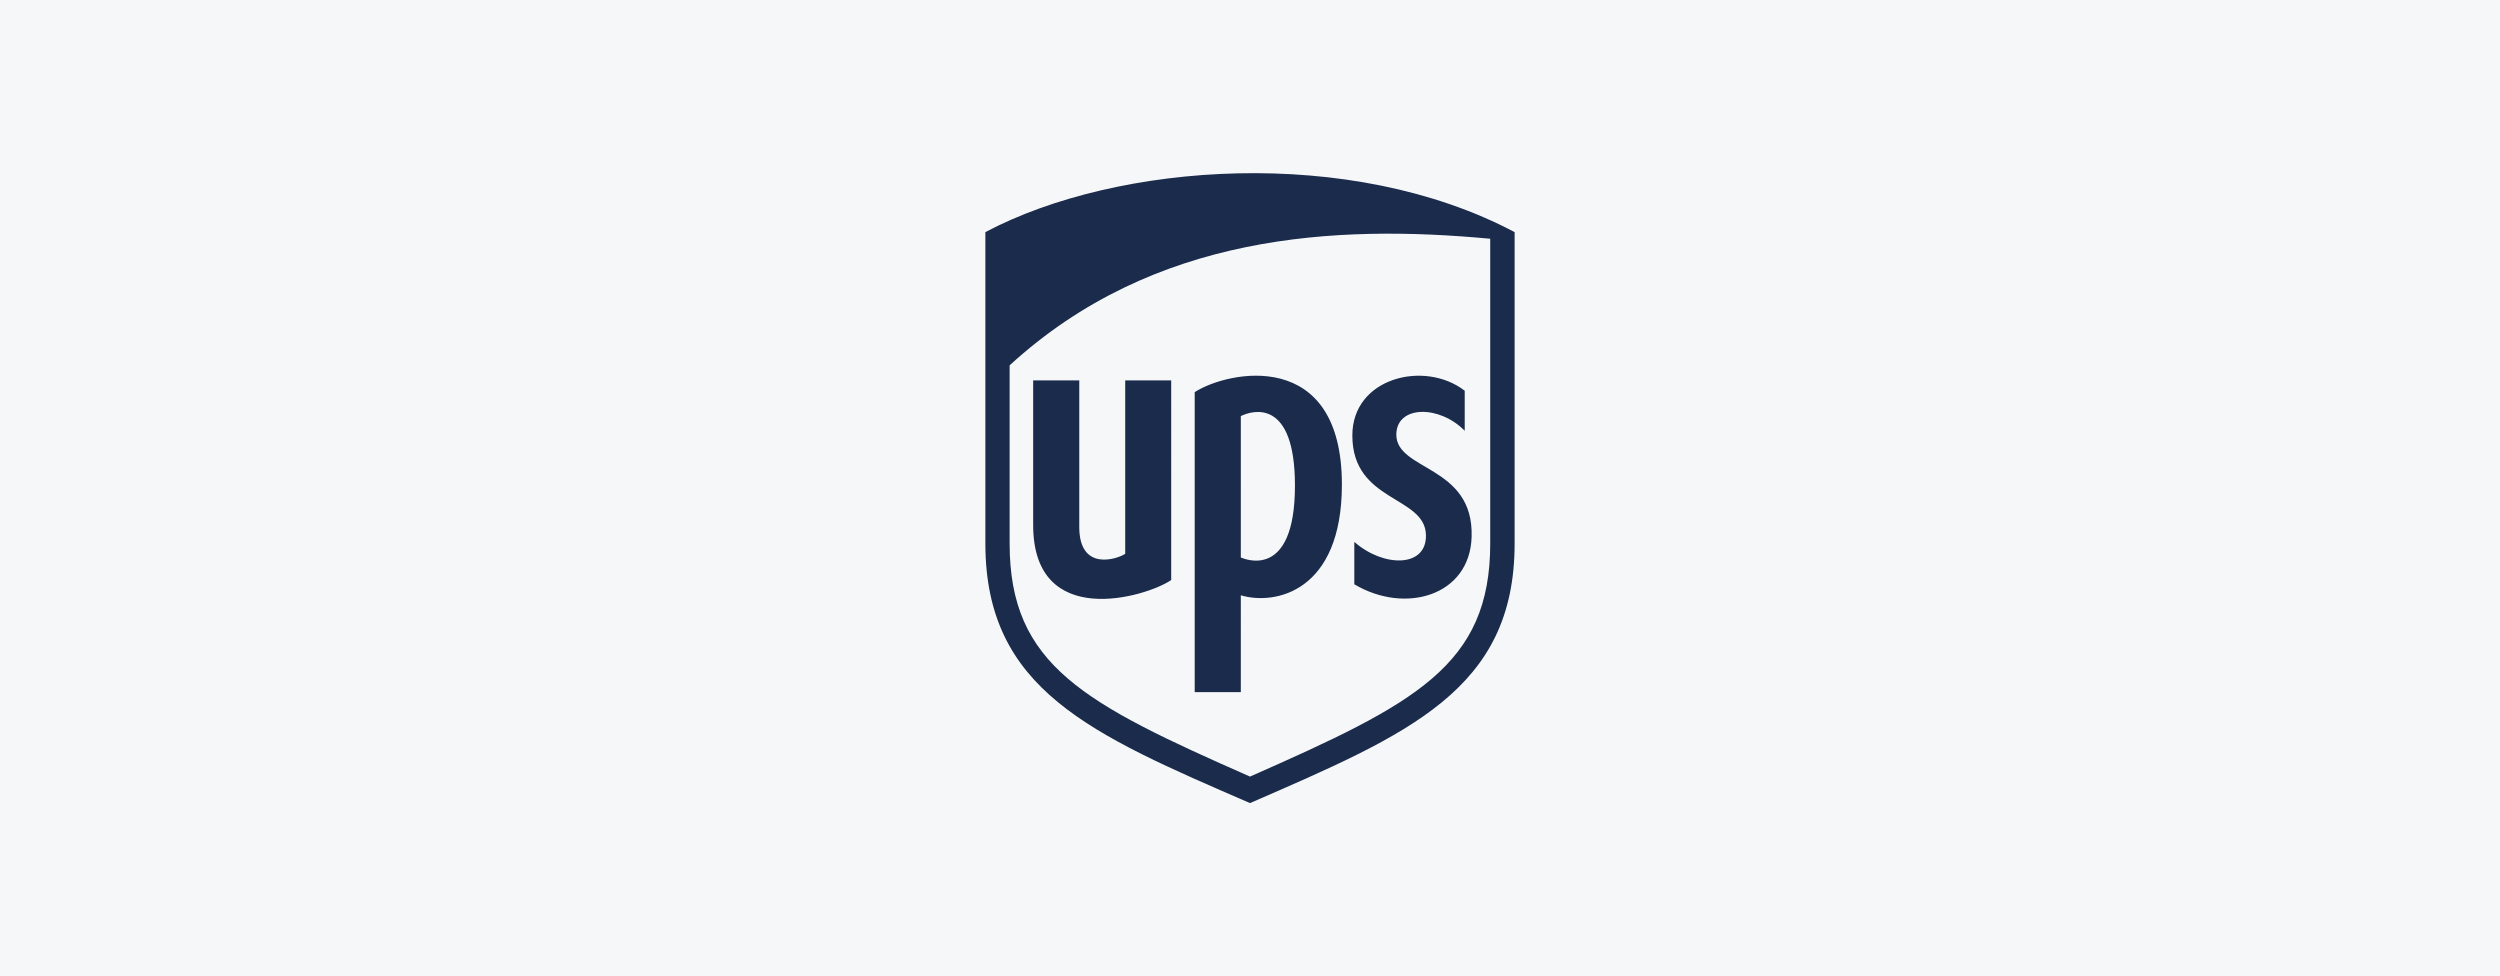 <svg xmlns="http://www.w3.org/2000/svg" width="379" height="148" viewBox="0 0 379 148"><g transform="translate(-82 -1653)"><g transform="translate(0 356)"><g transform="translate(0 369)"><g transform="translate(-810 119)"><rect width="379" height="148" transform="translate(892 809)" fill="#f6f7f9"/></g></g></g><path d="M25.2,90.7c-1.111.769-6.967,2.8-6.967-4.061V64.417H11.245V86.345c0,16.008,17.141,10.921,20.924,8.335V64.417H25.2ZM4,41.937V89.149c0,22.163,16.008,28.9,40.116,39.346,24.022-10.451,40.116-17.141,40.116-39.346V41.937C59.376,28.772,24,31.337,4,41.937ZM80.534,89.149c0,18.508-11.37,24.279-36.418,35.328C19,113.406,7.676,107.657,7.676,89.149V62.134c21.864-20.047,49.5-21.372,72.858-19.192Zm-44.8-22.954v45.48h6.989V96.992c5.215,1.56,15.324-.556,15.324-16.777,0-20.817-17.247-17.294-22.313-14.02Zm6.989,25.07V69.828c1.8-.9,8.207-2.714,8.207,10.537,0,14.512-7.78,11.071-8.207,10.9ZM59.632,72.8c.021,10.109,11.028,9.083,11.156,15.046.128,5.022-6.5,4.916-10.857,1.047v6.433c7.737,4.6,17.5,1.731,17.782-7.16.363-11.007-11.562-9.96-11.413-15.645.128-4.339,6.54-4.381,10.366-.47v-6.07c-6.091-4.7-17.076-1.966-17.034,6.818Z" transform="translate(227.384 1646.253)" fill="#1a2b4b"/></g></svg>
